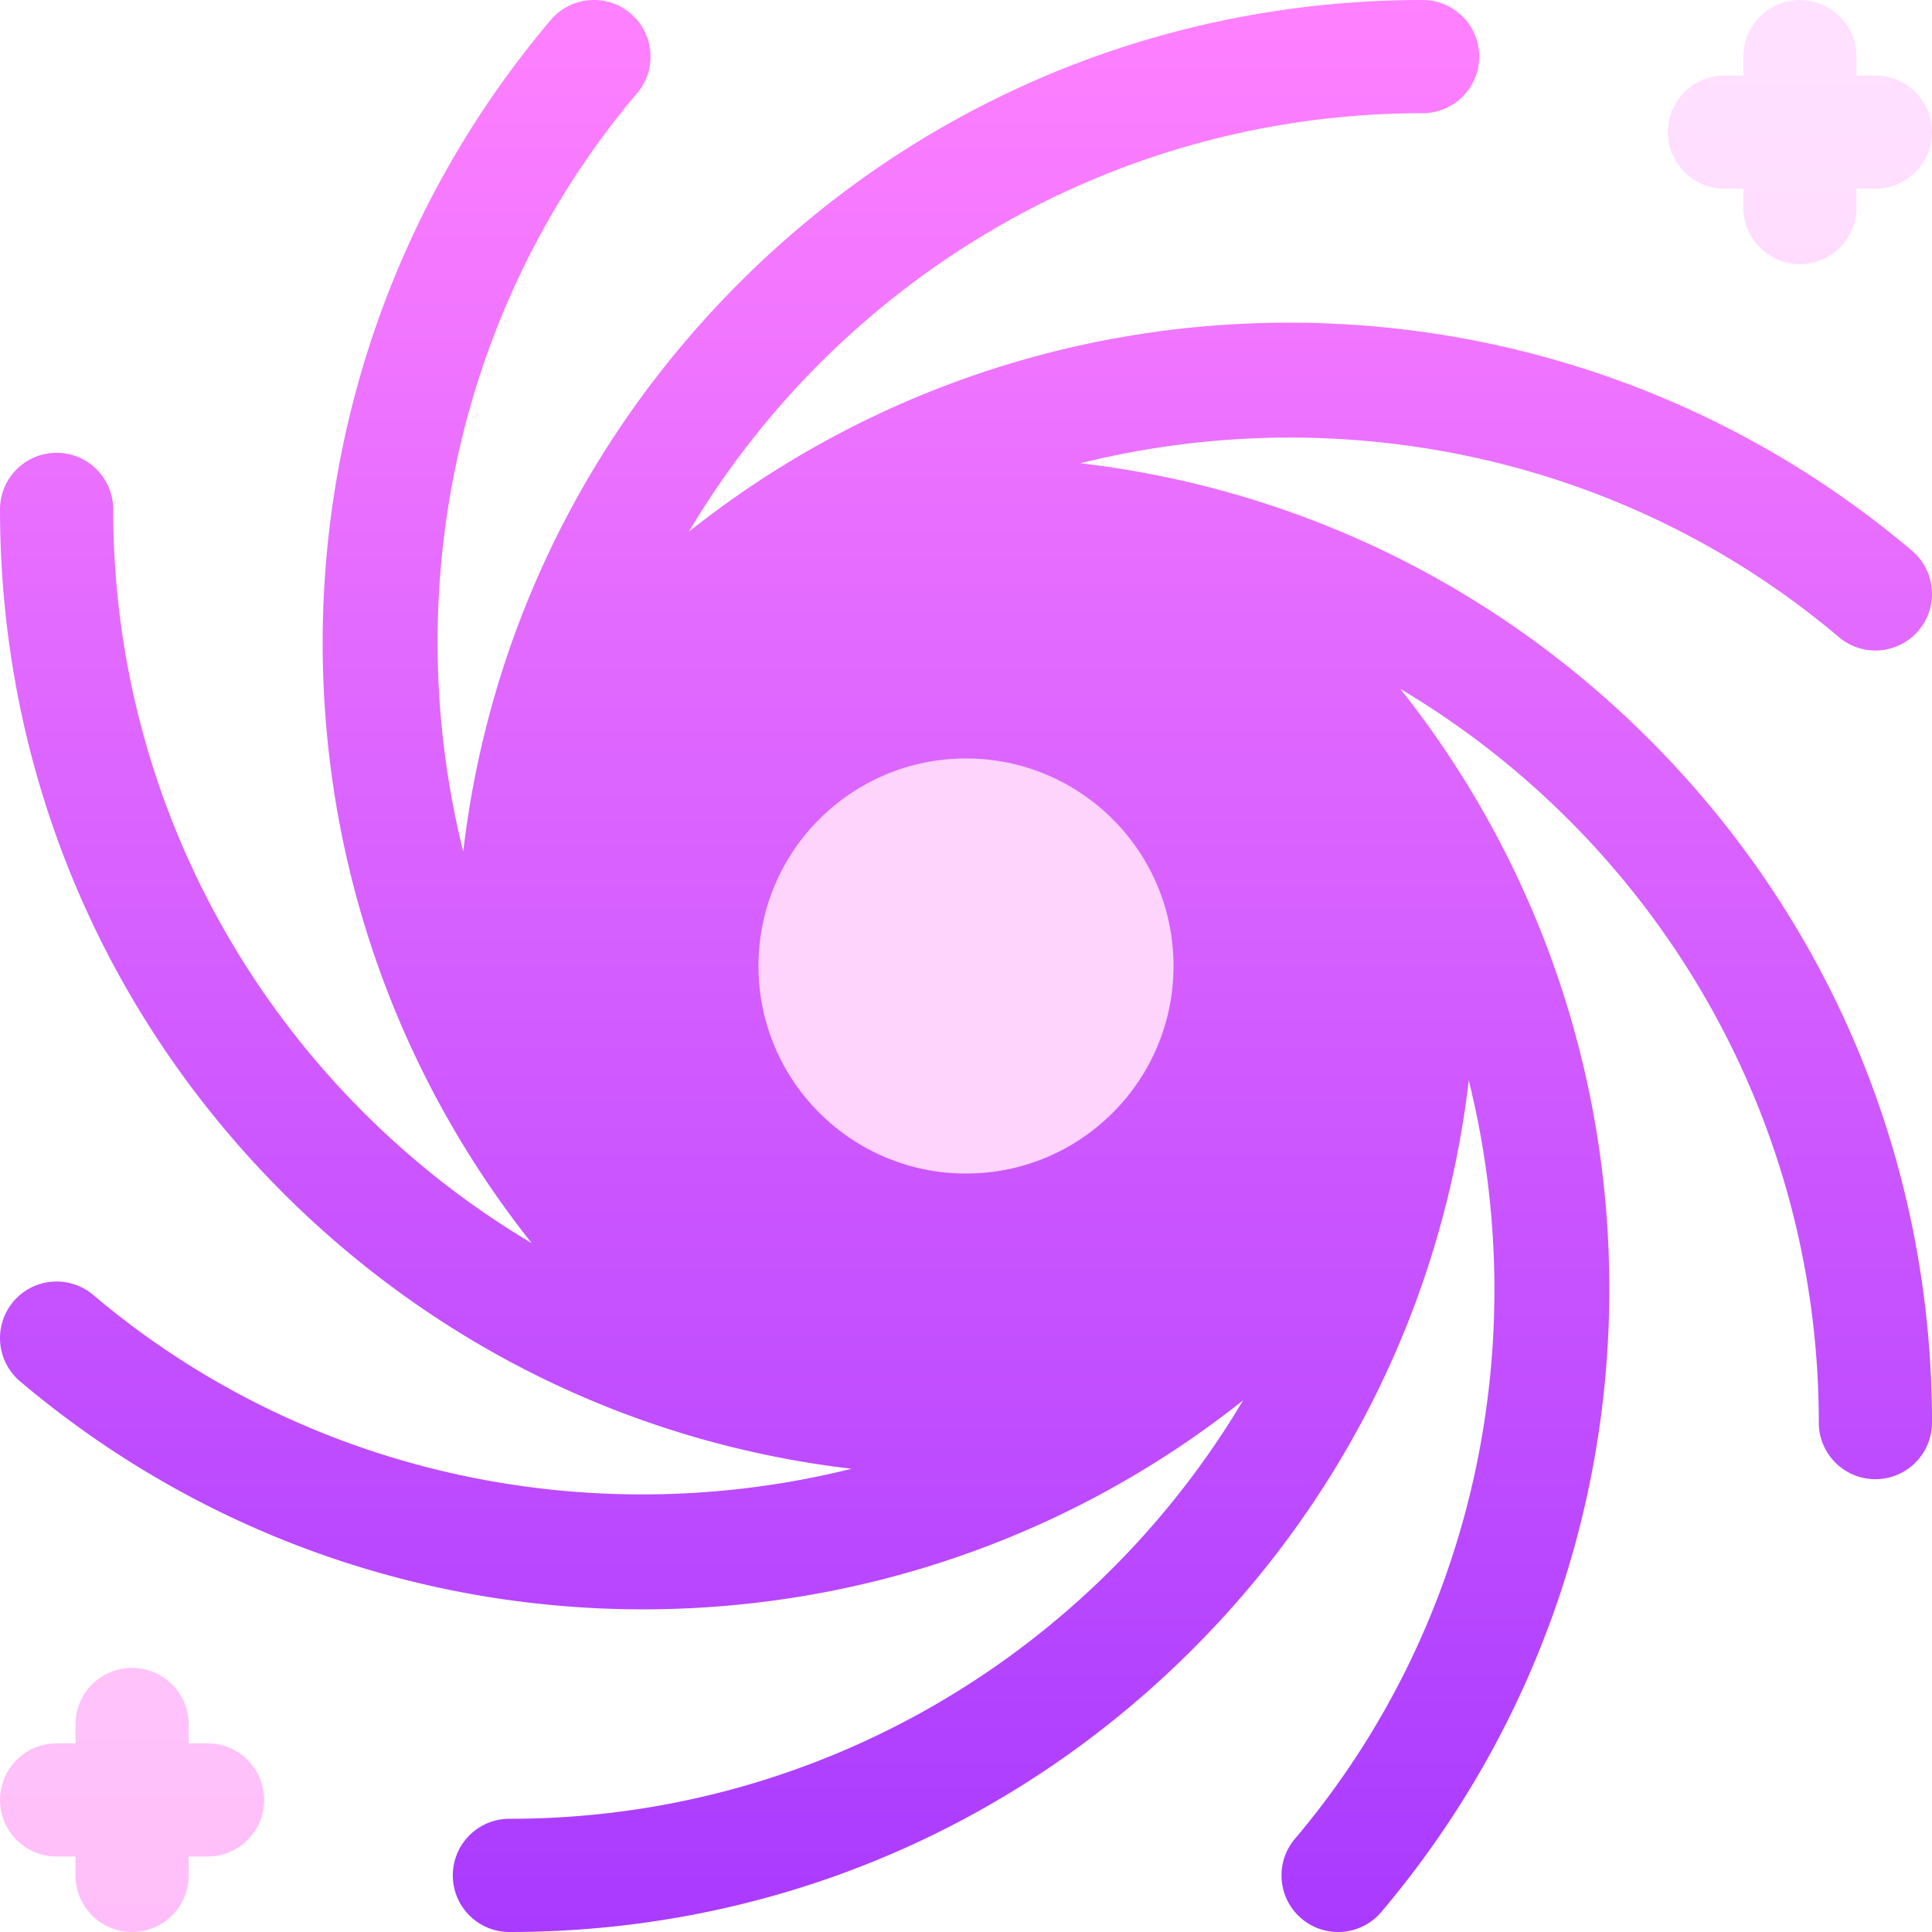 <svg xmlns="http://www.w3.org/2000/svg" version="1.1" width="512" height="512" viewBox="0 0 512 512">
  <defs>
    <linearGradient id="star" x1="256" x2="256" y1="512" y2="0" gradientUnits="userSpaceOnUse">
      <stop offset="0" stop-color="#a93affee"/>
      <stop offset="1" stop-color="#ff81ffee"/>
    </linearGradient>
    <linearGradient id="tiny-star" x1="256" x2="256" y1="512" y2="0" gradientUnits="userSpaceOnUse">
      <stop offset="0" stop-color="#ffbef9e0"/>
      <stop offset="1" stop-color="#ffe1ffe0"/>
    </linearGradient>
  </defs>
  <g>
    <!-- Star -->
    <path fill="url(#star)" d="M354.605 512a14.936 14.936 0 0 1-9.682-3.55c-6.324-5.352-7.112-14.816-1.761-21.14 48.153-56.902 63.151-132.395 46.076-200.981-6.667 56.942-32.066 109.62-73.177 150.73C267.735 485.386 203.433 512 135 512c-8.284 0-15-6.716-15-15s6.716-15 15-15c82.609 0 155.011-44.557 194.434-110.895-42.387 33.66-94.282 53.045-148.9 55.188-64.13 2.517-126.354-18.876-175.223-60.23-6.324-5.352-7.112-14.815-1.761-21.14 5.351-6.324 14.816-7.111 21.14-1.761 56.902 48.15 132.393 63.148 200.982 46.075-56.942-6.667-109.62-32.066-150.731-73.178C26.615 267.735 0 203.433 0 135c0-8.284 6.716-15 15-15s15 6.716 15 15c0 82.608 44.556 155.011 110.894 194.435-33.661-42.388-53.045-94.282-55.187-148.9-2.515-64.126 18.875-126.354 60.23-175.224 5.352-6.324 14.816-7.112 21.14-1.761 6.324 5.352 7.112 14.816 1.761 21.14-48.153 56.902-63.151 132.395-46.076 200.981 6.667-56.942 32.066-109.62 73.177-150.73C244.266 26.615 308.567 0 377 0c8.284 0 15 6.716 15 15s-6.716 15-15 15c-82.609 0-155.011 44.557-194.434 110.895 42.387-33.66 94.282-53.045 148.901-55.188 64.122-2.511 126.354 18.877 175.223 60.23 6.324 5.352 7.112 14.815 1.761 21.14-5.352 6.324-14.817 7.111-21.14 1.761-56.903-48.151-132.395-63.15-200.982-46.075 56.942 6.667 109.62 32.066 150.731 73.178C485.386 244.266 512 308.568 512 377c0 8.284-6.716 15-15 15s-15-6.716-15-15c0-82.608-44.556-155.011-110.894-194.435 33.661 42.388 53.045 94.282 55.187 148.9 2.515 64.126-18.875 126.354-60.23 175.224A14.969 14.969 0 0 1 354.605 512z" opacity="1" data-original="url(#a)" class=""/>    
    <!-- Singularity -->
    <circle cx="256" cy="256" r="55" fill="#ffd4fcee"/>
    <!-- Tiny star bottom-left -->
    <path fill="url(#tiny-star)" d="M35 512c-8.284 0-15-6.716-15-15v-5h-5c-8.284 0-15-6.716-15-15s6.716-15 15-15h5v-5c0-8.284 6.716-15 15-15s15 6.716 15 15v5h5c8.284 0 15 6.716 15 15s-6.716 15-15 15h-5v5c0 8.284-6.716 15-15 15z" opacity="1"></path>
    <!-- Tiny star top-right -->
    <path fill="url(#tiny-star)" d="M477 70c-8.284 0-15-6.716-15-15v-5h-5c-8.284 0-15-6.716-15-15s6.716-15 15-15h5v-5c0-8.284 6.716-15 15-15s15 6.716 15 15v5h5c8.284 0 15 6.716 15 15s-6.716 15-15 15h-5v5c0 8.284-6.716 15-15 15z" opacity="1"></path>
  </g>
</svg>
